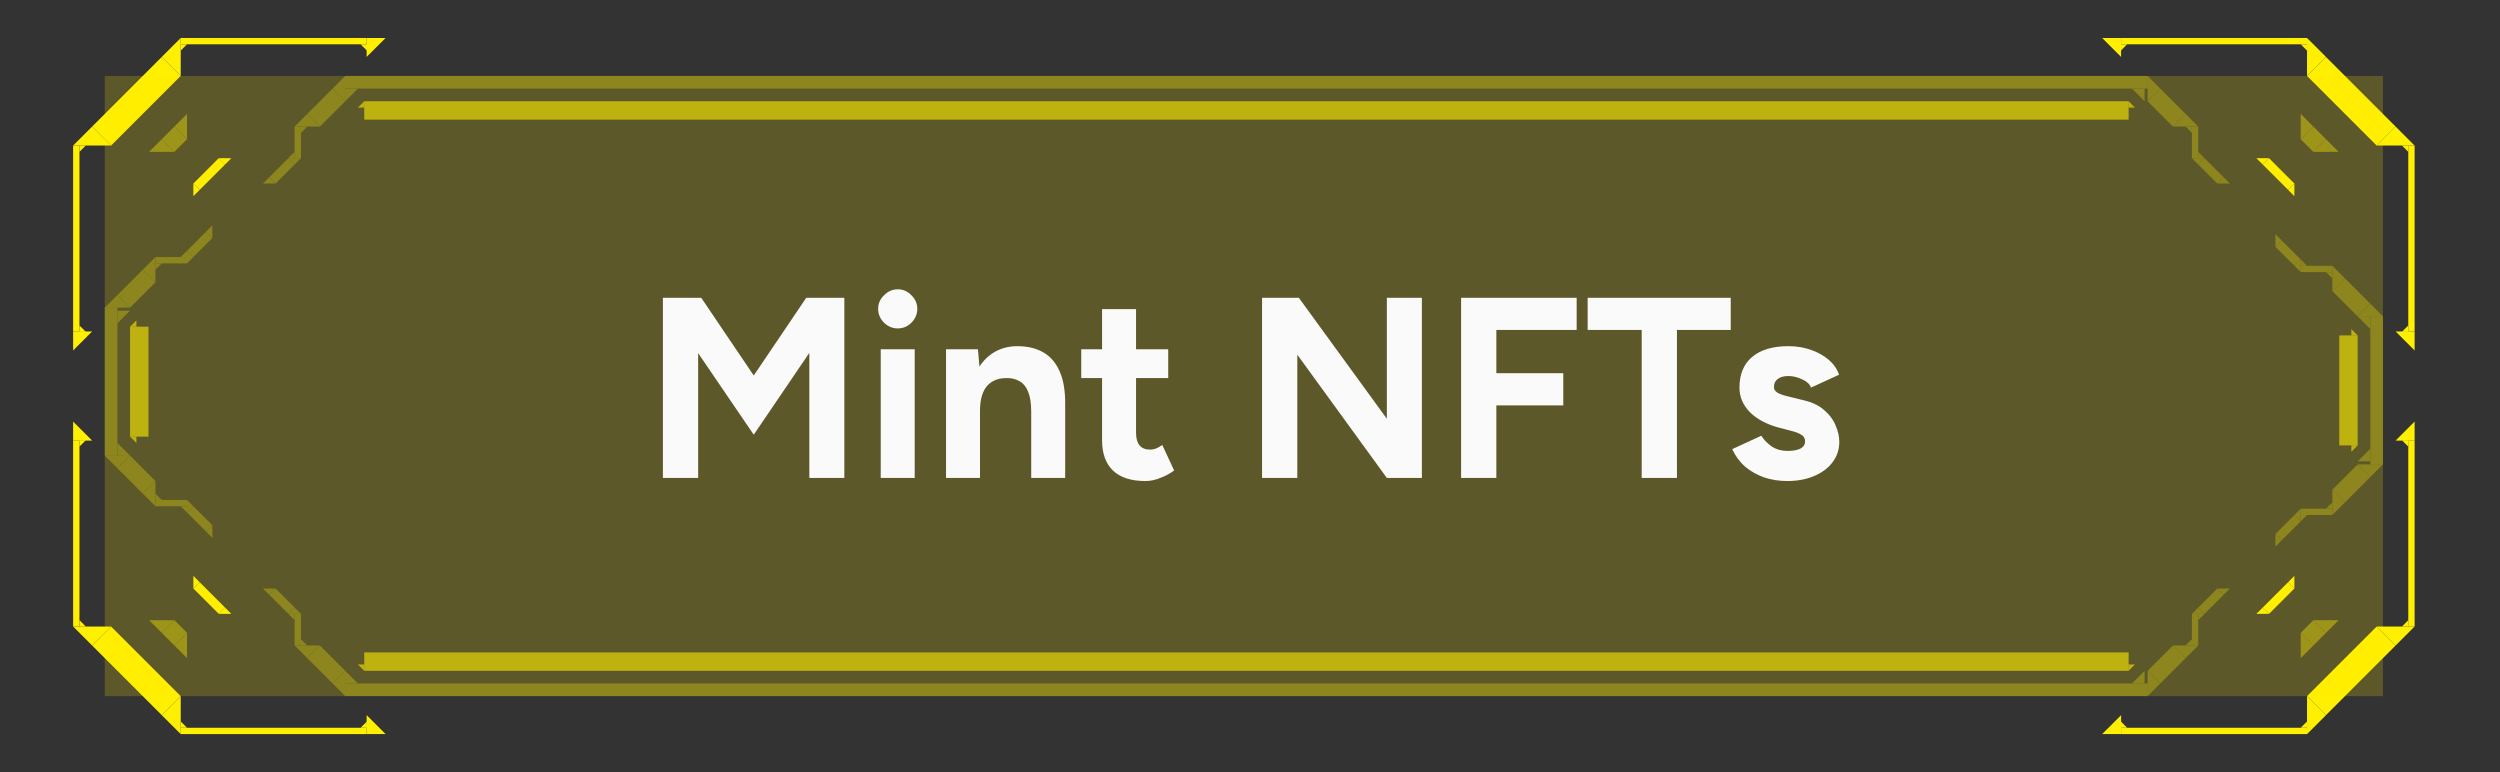 <svg width="136" height="42" viewBox="0 0 136 42" fill="none" xmlns="http://www.w3.org/2000/svg">
<rect x="0" y="0" width="136" height="42" fill="#333333" stroke="none"/>
<path d="M6.044 7.918H3.978L5.011 6.885L6.044 7.918Z" fill="#FFEF00"/>
<path d="M9.315 3.615L5.528 7.402" stroke="#FFEF00" stroke-width="1.46"/>
<path d="M9.831 4.131L9.831 2.066L8.798 3.098L9.831 4.131Z" fill="#FFEF00"/>
<path d="M19.945 3.098V2.066H20.978L19.945 3.098Z" fill="#FFEF00"/>
<rect x="9.831" y="2.066" width="10.115" height="0.344" fill="#FFEF00"/>
<path d="M9.831 2.754V2.41H10.175L9.831 2.754Z" fill="#FFEF00"/>
<path d="M19.962 2.754V2.41H19.617L19.962 2.754Z" fill="#FFEF00"/>
<rect x="3.978" y="7.918" width="0.344" height="10.115" fill="#FFEF00"/>
<path d="M4.322 8.262V7.918H4.667L4.322 8.262Z" fill="#FFEF00"/>
<path d="M4.322 18.049V17.705L4.667 18.049H4.322Z" fill="#FFEF00"/>
<path d="M3.978 19.066V18.033H5.011L3.978 19.066Z" fill="#FFEF00"/>
<g opacity="0.4">
<path d="M9.486 8.262H8.109L8.798 7.574L9.486 8.262Z" fill="#FFEF00"/>
<path d="M9.831 7.229L9.142 7.918" stroke="#FFEF00" stroke-width="0.974"/>
<path d="M10.175 7.574L10.175 6.197L9.486 6.885L10.175 7.574Z" fill="#FFEF00"/>
</g>
<path d="M10.519 9.984L10.519 10.672L10.863 10.328L10.519 9.984Z" fill="#FFEF00"/>
<path d="M12.069 8.779L10.692 10.156" stroke="#FFEF00" stroke-width="0.485"/>
<path d="M12.585 8.607H11.896L12.24 8.951L12.585 8.607Z" fill="#FFEF00"/>
<path d="M6.044 34.082H3.978L5.011 35.115L6.044 34.082Z" fill="#FFEF00"/>
<path d="M9.315 38.386L5.528 34.599" stroke="#FFEF00" stroke-width="1.46"/>
<path d="M9.831 37.869L9.831 39.935L8.798 38.902L9.831 37.869Z" fill="#FFEF00"/>
<path d="M19.945 38.902V39.935H20.978L19.945 38.902Z" fill="#FFEF00"/>
<rect width="10.115" height="0.344" transform="matrix(1 0 0 -1 9.831 39.935)" fill="#FFEF00"/>
<path d="M9.831 39.246V39.59H10.175L9.831 39.246Z" fill="#FFEF00"/>
<path d="M19.962 39.246V39.59H19.617L19.962 39.246Z" fill="#FFEF00"/>
<rect width="0.344" height="10.115" transform="matrix(1 0 0 -1 3.978 34.082)" fill="#FFEF00"/>
<path d="M4.322 33.738V34.082H4.667L4.322 33.738Z" fill="#FFEF00"/>
<path d="M4.322 23.951V24.295L4.667 23.951H4.322Z" fill="#FFEF00"/>
<path d="M3.978 22.934V23.967H5.011L3.978 22.934Z" fill="#FFEF00"/>
<g opacity="0.4">
<path d="M9.486 33.738H8.109L8.798 34.426L9.486 33.738Z" fill="#FFEF00"/>
<path d="M9.831 34.771L9.142 34.082" stroke="#FFEF00" stroke-width="0.974"/>
<path d="M10.175 34.426L10.175 35.803L9.486 35.115L10.175 34.426Z" fill="#FFEF00"/>
</g>
<path d="M10.519 32.017L10.519 31.328L10.863 31.672L10.519 32.017Z" fill="#FFEF00"/>
<path d="M12.069 33.221L10.692 31.844" stroke="#FFEF00" stroke-width="0.485"/>
<path d="M12.585 33.394H11.896L12.24 33.049L12.585 33.394Z" fill="#FFEF00"/>
<path d="M129.29 7.918H131.355L130.322 6.885L129.29 7.918Z" fill="#FFEF00"/>
<path d="M126.019 3.615L129.806 7.402" stroke="#FFEF00" stroke-width="1.46"/>
<path d="M125.503 4.131L125.503 2.066L126.536 3.098L125.503 4.131Z" fill="#FFEF00"/>
<path d="M115.388 3.098V2.066H114.355L115.388 3.098Z" fill="#FFEF00"/>
<rect width="10.115" height="0.344" transform="matrix(-1 0 0 1 125.503 2.066)" fill="#FFEF00"/>
<path d="M125.503 2.754V2.41H125.158L125.503 2.754Z" fill="#FFEF00"/>
<path d="M115.372 2.754V2.41H115.716L115.372 2.754Z" fill="#FFEF00"/>
<rect width="0.344" height="10.115" transform="matrix(-1 0 0 1 131.355 7.918)" fill="#FFEF00"/>
<path d="M131.011 8.262V7.918H130.667L131.011 8.262Z" fill="#FFEF00"/>
<path d="M131.011 18.049V17.705L130.667 18.049H131.011Z" fill="#FFEF00"/>
<path d="M131.355 19.066V18.033H130.322L131.355 19.066Z" fill="#FFEF00"/>
<g opacity="0.4">
<path d="M125.847 8.262H127.224L126.536 7.574L125.847 8.262Z" fill="#FFEF00"/>
<path d="M125.502 7.229L126.191 7.918" stroke="#FFEF00" stroke-width="0.974"/>
<path d="M125.158 7.574L125.158 6.197L125.847 6.885L125.158 7.574Z" fill="#FFEF00"/>
</g>
<path d="M124.814 9.984L124.814 10.672L124.47 10.328L124.814 9.984Z" fill="#FFEF00"/>
<path d="M123.265 8.779L124.642 10.156" stroke="#FFEF00" stroke-width="0.485"/>
<path d="M122.749 8.607H123.437L123.093 8.951L122.749 8.607Z" fill="#FFEF00"/>
<path d="M129.29 34.082H131.355L130.322 35.115L129.29 34.082Z" fill="#FFEF00"/>
<path d="M126.019 38.386L129.806 34.599" stroke="#FFEF00" stroke-width="1.46"/>
<path d="M125.503 37.869L125.503 39.935L126.536 38.902L125.503 37.869Z" fill="#FFEF00"/>
<path d="M115.388 38.902V39.935H114.355L115.388 38.902Z" fill="#FFEF00"/>
<rect x="125.503" y="39.935" width="10.115" height="0.344" transform="rotate(180 125.503 39.935)" fill="#FFEF00"/>
<path d="M125.503 39.246V39.59H125.158L125.503 39.246Z" fill="#FFEF00"/>
<path d="M115.372 39.246V39.59H115.716L115.372 39.246Z" fill="#FFEF00"/>
<rect x="131.355" y="34.082" width="0.344" height="10.115" transform="rotate(180 131.355 34.082)" fill="#FFEF00"/>
<path d="M131.011 33.738V34.082H130.667L131.011 33.738Z" fill="#FFEF00"/>
<path d="M131.011 23.951V24.295L130.667 23.951H131.011Z" fill="#FFEF00"/>
<path d="M131.355 22.934V23.967H130.322L131.355 22.934Z" fill="#FFEF00"/>
<g opacity="0.4">
<path d="M125.847 33.738H127.224L126.536 34.426L125.847 33.738Z" fill="#FFEF00"/>
<path d="M125.502 34.771L126.191 34.082" stroke="#FFEF00" stroke-width="0.974"/>
<path d="M125.158 34.426L125.158 35.803L125.847 35.115L125.158 34.426Z" fill="#FFEF00"/>
</g>
<path d="M124.814 32.017L124.814 31.328L124.47 31.672L124.814 32.017Z" fill="#FFEF00"/>
<path d="M123.265 33.221L124.642 31.844" stroke="#FFEF00" stroke-width="0.485"/>
<path d="M122.749 33.394H123.437L123.093 33.049L122.749 33.394Z" fill="#FFEF00"/>
<rect width="123.934" height="33.738" transform="translate(5.699 4.131)" fill="#FFEF00" fill-opacity="0.2"/>
<g opacity="0.3">
<rect x="18.781" y="4.131" width="98.049" height="0.688" fill="#FFEF00"/>
<path d="M18.781 5.508V4.82H19.47L18.781 5.508Z" fill="#FFEF00"/>
<path d="M116.667 5.508V4.82H115.978L116.667 5.508Z" fill="#FFEF00"/>
</g>
<g opacity="0.3">
<rect x="16.027" y="6.885" width="0.344" height="1.721" fill="#FFEF00"/>
<path d="M16.372 7.23V6.885H16.716L16.372 7.23Z" fill="#FFEF00"/>
<path d="M16.027 8.606V8.262L15.683 8.606H16.027Z" fill="#FFEF00"/>
<path d="M17.404 6.885H16.027L16.716 6.197L17.404 6.885Z" fill="#FFEF00"/>
<path d="M18.438 5.164L17.06 6.541" stroke="#FFEF00" stroke-width="0.974"/>
<path d="M18.781 5.508L18.781 4.131L18.093 4.82L18.781 5.508Z" fill="#FFEF00"/>
<path d="M14.995 9.984H14.306L14.65 9.639L14.995 9.984Z" fill="#FFEF00"/>
<path d="M15.855 8.779L14.823 9.811" stroke="#FFEF00" stroke-width="0.485"/>
<path d="M16.372 8.606H15.683L16.027 8.951L16.372 8.606Z" fill="#FFEF00"/>
</g>
<g opacity="0.3">
<rect x="119.24" y="6.885" width="0.344" height="1.721" fill="#FFEF00"/>
<path d="M119.24 7.23V6.885H118.896L119.24 7.23Z" fill="#FFEF00"/>
<path d="M119.585 8.606V8.262L119.929 8.606H119.585Z" fill="#FFEF00"/>
<path d="M116.831 5.508L116.831 4.131L117.519 4.82L116.831 5.508Z" fill="#FFEF00"/>
<path d="M117.175 5.164L118.552 6.541" stroke="#FFEF00" stroke-width="0.974"/>
<path d="M119.584 6.885H118.207L118.896 6.197L119.584 6.885Z" fill="#FFEF00"/>
<path d="M119.929 8.606H119.24L119.585 8.951L119.929 8.606Z" fill="#FFEF00"/>
<path d="M119.757 8.779L120.79 9.811" stroke="#FFEF00" stroke-width="0.485"/>
<path d="M121.306 9.984H120.617L120.962 9.639L121.306 9.984Z" fill="#FFEF00"/>
</g>
<path d="M19.814 5.852V5.508L19.47 5.852H19.814Z" fill="#FFEF00" fill-opacity="0.6"/>
<rect x="19.814" y="5.508" width="95.984" height="1" fill="#FFEF00" fill-opacity="0.6"/>
<path d="M115.798 5.852V5.508L116.142 5.852H115.798Z" fill="#FFEF00" fill-opacity="0.6"/>
<g opacity="0.3">
<rect width="98.049" height="0.688" transform="matrix(1 0 0 -1 18.781 37.869)" fill="#FFEF00"/>
<path d="M18.781 36.492V37.18H19.47L18.781 36.492Z" fill="#FFEF00"/>
<path d="M116.667 36.492V37.18H115.978L116.667 36.492Z" fill="#FFEF00"/>
</g>
<g opacity="0.3">
<rect width="0.344" height="1.721" transform="matrix(1 0 0 -1 16.027 35.115)" fill="#FFEF00"/>
<path d="M16.372 34.77V35.115H16.716L16.372 34.77Z" fill="#FFEF00"/>
<path d="M16.027 33.394V33.738L15.683 33.394H16.027Z" fill="#FFEF00"/>
<path d="M17.404 35.115H16.027L16.716 35.803L17.404 35.115Z" fill="#FFEF00"/>
<path d="M18.438 36.836L17.06 35.459" stroke="#FFEF00" stroke-width="0.974"/>
<path d="M18.781 36.492L18.781 37.869L18.093 37.18L18.781 36.492Z" fill="#FFEF00"/>
<path d="M14.995 32.016H14.306L14.65 32.361L14.995 32.016Z" fill="#FFEF00"/>
<path d="M15.855 33.221L14.823 32.189" stroke="#FFEF00" stroke-width="0.485"/>
<path d="M16.372 33.394H15.683L16.027 33.049L16.372 33.394Z" fill="#FFEF00"/>
</g>
<g opacity="0.3">
<rect width="0.344" height="1.721" transform="matrix(1 0 0 -1 119.24 35.115)" fill="#FFEF00"/>
<path d="M119.24 34.77V35.115H118.896L119.24 34.77Z" fill="#FFEF00"/>
<path d="M119.585 33.394V33.738L119.929 33.394H119.585Z" fill="#FFEF00"/>
<path d="M116.831 36.492L116.831 37.869L117.519 37.18L116.831 36.492Z" fill="#FFEF00"/>
<path d="M117.175 36.836L118.552 35.459" stroke="#FFEF00" stroke-width="0.974"/>
<path d="M119.584 35.115H118.207L118.896 35.803L119.584 35.115Z" fill="#FFEF00"/>
<path d="M119.929 33.394H119.24L119.585 33.049L119.929 33.394Z" fill="#FFEF00"/>
<path d="M119.757 33.221L120.79 32.189" stroke="#FFEF00" stroke-width="0.485"/>
<path d="M121.306 32.016H120.617L120.962 32.361L121.306 32.016Z" fill="#FFEF00"/>
</g>
<path d="M19.814 36.148V36.492L19.47 36.148H19.814Z" fill="#FFEF00" fill-opacity="0.6"/>
<rect width="95.984" height="1" transform="matrix(1 0 0 -1 19.814 36.492)" fill="#FFEF00" fill-opacity="0.6"/>
<path d="M115.798 36.148V36.492L116.142 36.148H115.798Z" fill="#FFEF00" fill-opacity="0.6"/>
<g opacity="0.3">
<rect x="5.699" y="24.787" width="8.049" height="0.688" transform="rotate(-90 5.699 24.787)" fill="#FFEF00"/>
<path d="M7.077 24.787L6.388 24.787L6.388 24.098L7.077 24.787Z" fill="#FFEF00"/>
<path d="M7.076 16.902L6.388 16.902L6.388 17.59L7.076 16.902Z" fill="#FFEF00"/>
</g>
<g opacity="0.3">
<rect x="8.454" y="27.541" width="0.344" height="1.721" transform="rotate(-90 8.454 27.541)" fill="#FFEF00"/>
<path d="M8.798 27.197L8.454 27.197L8.454 26.852L8.798 27.197Z" fill="#FFEF00"/>
<path d="M10.175 27.541L9.831 27.541L10.175 27.885L10.175 27.541Z" fill="#FFEF00"/>
<path d="M8.454 26.164L8.454 27.541L7.765 26.852L8.454 26.164Z" fill="#FFEF00"/>
<path d="M6.732 25.131L8.109 26.508" stroke="#FFEF00" stroke-width="0.974"/>
<path d="M7.076 24.787L5.699 24.787L6.388 25.475L7.076 24.787Z" fill="#FFEF00"/>
<path d="M11.552 28.574L11.552 29.262L11.208 28.918L11.552 28.574Z" fill="#FFEF00"/>
<path d="M10.347 27.713L11.38 28.745" stroke="#FFEF00" stroke-width="0.485"/>
<path d="M10.175 27.197L10.175 27.885L10.519 27.541L10.175 27.197Z" fill="#FFEF00"/>
</g>
<g opacity="0.3">
<rect x="8.454" y="14.328" width="0.344" height="1.721" transform="rotate(-90 8.454 14.328)" fill="#FFEF00"/>
<path d="M8.798 14.328L8.454 14.328L8.454 14.672L8.798 14.328Z" fill="#FFEF00"/>
<path d="M10.175 13.983L9.831 13.983L10.175 13.639L10.175 13.983Z" fill="#FFEF00"/>
<path d="M7.076 16.738L5.699 16.738L6.388 16.049L7.076 16.738Z" fill="#FFEF00"/>
<path d="M6.732 16.393L8.109 15.016" stroke="#FFEF00" stroke-width="0.974"/>
<path d="M8.454 13.984L8.454 15.361L7.765 14.672L8.454 13.984Z" fill="#FFEF00"/>
<path d="M10.175 13.639L10.175 14.328L10.519 13.983L10.175 13.639Z" fill="#FFEF00"/>
<path d="M10.347 13.811L11.38 12.778" stroke="#FFEF00" stroke-width="0.485"/>
<path d="M11.552 12.262L11.552 12.95L11.208 12.606L11.552 12.262Z" fill="#FFEF00"/>
</g>
<path d="M7.421 23.754L7.076 23.754L7.421 24.098L7.421 23.754Z" fill="#FFEF00" fill-opacity="0.6"/>
<rect x="7.076" y="23.754" width="5.984" height="1" transform="rotate(-90 7.076 23.754)" fill="#FFEF00" fill-opacity="0.6"/>
<path d="M7.421 17.77L7.076 17.77L7.421 17.426L7.421 17.77Z" fill="#FFEF00" fill-opacity="0.6"/>
<g opacity="0.3">
<rect x="129.634" y="17.213" width="8.049" height="0.688" transform="rotate(90 129.634 17.213)" fill="#FFEF00"/>
<path d="M128.257 17.213L128.945 17.213L128.945 17.902L128.257 17.213Z" fill="#FFEF00"/>
<path d="M128.257 25.098L128.945 25.098L128.945 24.41L128.257 25.098Z" fill="#FFEF00"/>
</g>
<g opacity="0.3">
<rect x="126.88" y="14.459" width="0.344" height="1.721" transform="rotate(90 126.88 14.459)" fill="#FFEF00"/>
<path d="M126.535 14.803L126.88 14.803L126.88 15.148L126.535 14.803Z" fill="#FFEF00"/>
<path d="M125.158 14.459L125.503 14.459L125.158 14.115L125.158 14.459Z" fill="#FFEF00"/>
<path d="M126.88 15.836L126.88 14.459L127.568 15.148L126.88 15.836Z" fill="#FFEF00"/>
<path d="M128.601 16.869L127.224 15.492" stroke="#FFEF00" stroke-width="0.974"/>
<path d="M128.257 17.213L129.634 17.213L128.945 16.525L128.257 17.213Z" fill="#FFEF00"/>
<path d="M123.781 13.426L123.781 12.738L124.126 13.082L123.781 13.426Z" fill="#FFEF00"/>
<path d="M124.986 14.287L123.953 13.255" stroke="#FFEF00" stroke-width="0.485"/>
<path d="M125.158 14.803L125.158 14.115L124.814 14.459L125.158 14.803Z" fill="#FFEF00"/>
</g>
<g opacity="0.3">
<rect x="126.88" y="27.672" width="0.344" height="1.721" transform="rotate(90 126.88 27.672)" fill="#FFEF00"/>
<path d="M126.535 27.672L126.88 27.672L126.88 27.328L126.535 27.672Z" fill="#FFEF00"/>
<path d="M125.158 28.017L125.503 28.017L125.158 28.361L125.158 28.017Z" fill="#FFEF00"/>
<path d="M128.257 25.262L129.634 25.262L128.945 25.951L128.257 25.262Z" fill="#FFEF00"/>
<path d="M128.601 25.607L127.224 26.984" stroke="#FFEF00" stroke-width="0.974"/>
<path d="M126.88 28.016L126.88 26.639L127.568 27.328L126.88 28.016Z" fill="#FFEF00"/>
<path d="M125.158 28.361L125.158 27.672L124.814 28.017L125.158 28.361Z" fill="#FFEF00"/>
<path d="M124.986 28.189L123.953 29.222" stroke="#FFEF00" stroke-width="0.485"/>
<path d="M123.781 29.738L123.781 29.05L124.126 29.394L123.781 29.738Z" fill="#FFEF00"/>
</g>
<path d="M127.913 18.246L128.257 18.246L127.913 17.902L127.913 18.246Z" fill="#FFEF00" fill-opacity="0.6"/>
<rect x="128.257" y="18.246" width="5.984" height="1" transform="rotate(90 128.257 18.246)" fill="#FFEF00" fill-opacity="0.6"/>
<path d="M127.913 24.23L128.257 24.23L127.913 24.574L127.913 24.23Z" fill="#FFEF00" fill-opacity="0.6"/>
<path d="M36.062 26V16.2H38.148L41.004 20.428L43.86 16.2H45.932V26H44.028V19.196L41.004 23.648L37.98 19.21V26H36.062ZM47.912 26V19H49.76V26H47.912ZM48.836 17.866C48.556 17.866 48.308 17.763 48.094 17.558C47.879 17.343 47.772 17.091 47.772 16.802C47.772 16.513 47.879 16.265 48.094 16.06C48.308 15.845 48.556 15.738 48.836 15.738C49.125 15.738 49.372 15.845 49.578 16.06C49.792 16.265 49.9 16.513 49.9 16.802C49.9 17.091 49.792 17.343 49.578 17.558C49.372 17.763 49.125 17.866 48.836 17.866ZM51.464 26V19L53.2 19L53.312 20.288V26H51.464ZM56.098 26V22.416H57.946V26H56.098ZM56.098 22.416C56.098 21.94 56.042 21.571 55.93 21.31C55.827 21.049 55.678 20.862 55.482 20.75C55.286 20.629 55.057 20.568 54.796 20.568C54.32 20.559 53.951 20.703 53.69 21.002C53.438 21.301 53.312 21.744 53.312 22.332H52.696C52.696 21.585 52.803 20.955 53.018 20.442C53.242 19.919 53.55 19.523 53.942 19.252C54.343 18.972 54.81 18.832 55.342 18.832C55.892 18.832 56.364 18.944 56.756 19.168C57.148 19.392 57.446 19.742 57.652 20.218C57.857 20.685 57.955 21.291 57.946 22.038V22.416H56.098ZM62.305 26.168C61.53 26.168 60.942 25.977 60.541 25.594C60.149 25.211 59.953 24.665 59.953 23.956V16.816H61.801V23.55C61.801 23.849 61.866 24.077 61.997 24.236C62.127 24.385 62.319 24.46 62.571 24.46C62.664 24.46 62.767 24.441 62.879 24.404C62.991 24.357 63.107 24.292 63.229 24.208L63.873 25.594C63.649 25.762 63.397 25.897 63.117 26C62.846 26.112 62.575 26.168 62.305 26.168ZM58.819 20.568V19H63.551V20.568H58.819ZM68.656 26V16.2H70.657L75.445 22.78V16.2H77.35V26H75.445L70.573 19.294V26L68.656 26ZM79.484 26V16.2H85.77V17.95H81.402V20.302H85.042V22.052H81.402V26H79.484ZM89.308 26V17.95H86.368V16.2H94.152V17.95H91.226V26H89.308ZM97.23 26.168C96.782 26.168 96.362 26.103 95.97 25.972C95.578 25.832 95.233 25.636 94.934 25.384C94.635 25.123 94.402 24.805 94.234 24.432L95.816 23.704C95.956 23.928 96.147 24.124 96.39 24.292C96.633 24.451 96.913 24.53 97.23 24.53C97.538 24.53 97.776 24.488 97.944 24.404C98.112 24.311 98.196 24.18 98.196 24.012C98.196 23.844 98.126 23.723 97.986 23.648C97.856 23.564 97.674 23.494 97.44 23.438L96.796 23.27C96.124 23.093 95.592 22.813 95.2 22.43C94.817 22.038 94.626 21.59 94.626 21.086C94.626 20.367 94.855 19.812 95.312 19.42C95.779 19.028 96.437 18.832 97.286 18.832C97.725 18.832 98.131 18.897 98.504 19.028C98.887 19.159 99.213 19.341 99.484 19.574C99.755 19.807 99.942 20.078 100.044 20.386L98.518 21.086C98.453 20.899 98.294 20.75 98.042 20.638C97.79 20.517 97.538 20.456 97.286 20.456C97.034 20.456 96.838 20.512 96.698 20.624C96.567 20.727 96.502 20.871 96.502 21.058C96.502 21.179 96.567 21.282 96.698 21.366C96.829 21.441 97.016 21.506 97.258 21.562L98.168 21.786C98.626 21.898 98.99 22.08 99.26 22.332C99.54 22.575 99.741 22.85 99.862 23.158C99.993 23.457 100.058 23.751 100.058 24.04C100.058 24.46 99.932 24.833 99.68 25.16C99.438 25.477 99.102 25.725 98.672 25.902C98.252 26.079 97.772 26.168 97.23 26.168Z" fill="#FAFAFA"/>
</svg>
